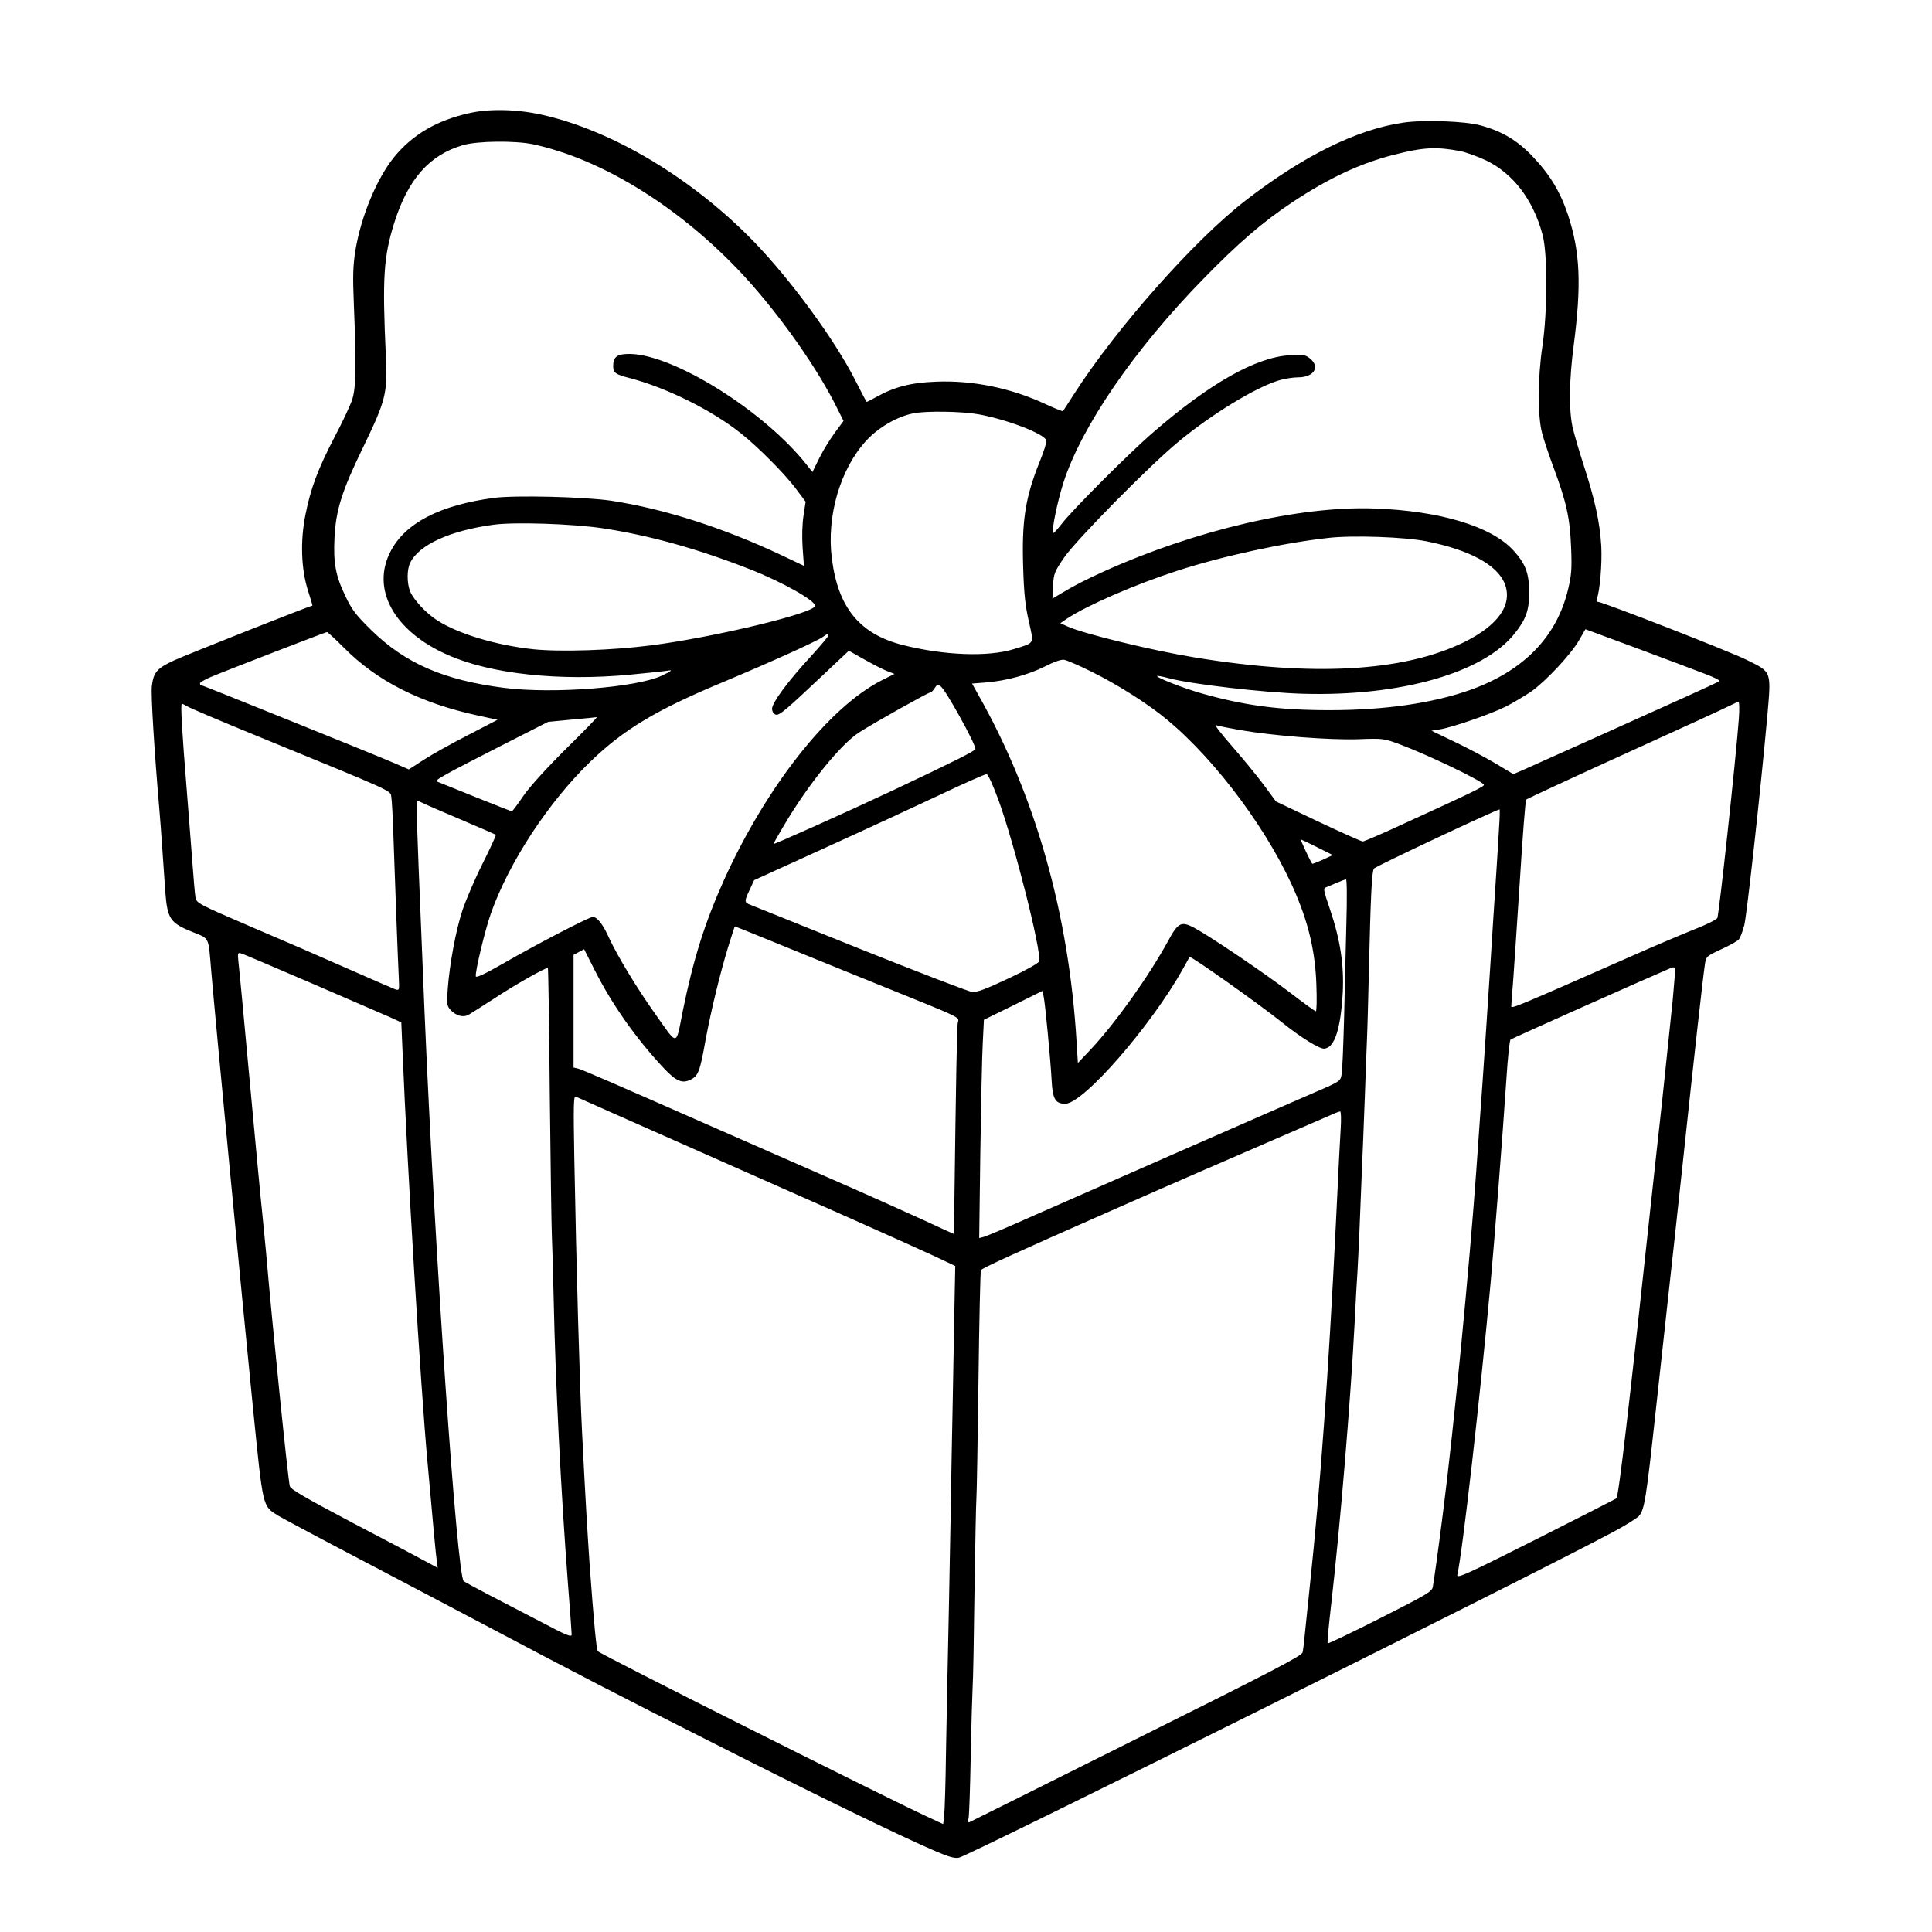 <?xml version="1.0" standalone="no"?>
<!DOCTYPE svg PUBLIC "-//W3C//DTD SVG 20010904//EN"
 "http://www.w3.org/TR/2001/REC-SVG-20010904/DTD/svg10.dtd">
<svg version="1.0" xmlns="http://www.w3.org/2000/svg"
 width="1024pt" height="1024pt" viewBox="0 0 1024 1024"
 preserveAspectRatio="xMidYMid meet">
<g transform="translate(0,1024) scale(0.1,-0.1)"
fill="#000000" stroke="none">
<path d="M2490 9641 c-174 -38 -305 -115 -403 -236 -91 -114 -173 -311 -203
-491 -13 -82 -15 -133 -8 -299 13 -324 11 -432 -10 -495 -10 -30 -51 -118 -92
-195 -89 -171 -127 -272 -155 -413 -28 -139 -23 -289 14 -404 14 -43 24 -78
23 -78 -12 0 -670 -261 -733 -290 -91 -42 -109 -63 -118 -135 -6 -41 13 -346
40 -660 3 -33 10 -123 15 -200 5 -77 13 -180 16 -230 11 -145 25 -167 145
-215 91 -37 83 -22 98 -200 25 -291 163 -1735 221 -2314 55 -544 50 -526 134
-579 23 -14 214 -116 426 -227 212 -111 507 -267 655 -345 539 -285 690 -363
1240 -641 549 -278 978 -486 1164 -566 70 -30 101 -39 124 -34 53 11 3031
1493 3457 1721 69 36 134 77 146 89 30 33 39 91 89 551 25 231 57 519 70 640
14 121 47 432 75 690 58 546 108 994 117 1048 6 37 9 40 87 76 45 21 87 44 93
53 7 8 19 41 28 74 14 57 85 701 122 1107 21 243 25 233 -108 299 -90 45 -765
308 -789 308 -7 0 -10 6 -7 14 17 44 29 191 24 283 -8 129 -34 245 -93 427
-25 77 -52 170 -60 206 -19 92 -17 249 7 430 42 325 34 496 -31 693 -41 122
-96 213 -188 309 -81 85 -162 133 -277 164 -81 22 -302 30 -407 14 -245 -35
-531 -176 -838 -414 -271 -210 -683 -675 -907 -1024 -31 -48 -57 -89 -59 -91
-2 -2 -43 14 -92 37 -185 86 -387 127 -581 119 -134 -5 -222 -28 -318 -82 -25
-14 -47 -25 -49 -25 -2 0 -28 49 -58 109 -108 215 -342 535 -540 740 -324 334
-747 588 -1120 672 -130 30 -280 34 -386 10z m332 -165 c358 -76 759 -320
1087 -662 189 -197 398 -486 512 -706 l50 -99 -46 -62 c-25 -34 -63 -95 -83
-136 l-36 -73 -30 38 c-223 283 -699 582 -934 588 -71 1 -92 -14 -92 -65 0
-35 13 -44 88 -63 195 -51 437 -171 589 -293 90 -71 229 -211 289 -290 l54
-72 -11 -73 c-7 -44 -9 -112 -5 -170 l7 -97 -118 56 c-312 147 -623 246 -903
289 -142 21 -510 30 -623 15 -284 -38 -467 -132 -545 -280 -108 -202 15 -427
303 -553 228 -101 591 -139 964 -104 95 9 188 19 205 22 22 4 13 -4 -34 -26
-132 -64 -577 -99 -837 -66 -321 41 -525 130 -705 306 -82 81 -103 108 -137
180 -52 107 -65 177 -58 310 7 146 39 248 152 480 120 248 130 286 120 485
-19 415 -12 523 45 705 73 231 187 360 365 411 76 22 273 24 367 5z m4918 -37
c30 -6 91 -28 136 -49 145 -70 251 -210 300 -395 27 -100 26 -409 -1 -590 -25
-167 -26 -374 -1 -463 9 -35 37 -118 62 -185 66 -178 85 -262 91 -417 5 -116
2 -148 -16 -224 -60 -251 -235 -431 -516 -532 -201 -71 -452 -108 -750 -108
-267 0 -452 25 -680 90 -98 28 -239 84 -232 91 3 2 31 -3 63 -12 117 -31 501
-76 709 -82 516 -15 956 110 1122 318 61 76 78 125 78 219 0 101 -20 154 -85
224 -117 127 -390 209 -737 221 -395 14 -946 -114 -1433 -334 -107 -49 -154
-73 -239 -124 l-33 -20 3 69 c4 64 8 74 59 149 64 93 450 485 605 613 177 147
412 290 534 326 30 9 75 16 101 16 84 0 119 55 63 100 -25 20 -37 22 -108 17
-177 -10 -422 -148 -720 -406 -125 -107 -437 -419 -489 -489 -22 -28 -42 -50
-44 -47 -10 10 22 166 54 266 96 299 376 707 744 1083 183 188 315 301 465
401 197 131 363 209 544 255 156 40 225 43 351 19z m-2553 -1395 c152 -28 345
-102 359 -138 3 -7 -13 -58 -35 -112 -77 -191 -96 -313 -88 -562 4 -135 11
-203 30 -285 27 -124 34 -112 -78 -147 -137 -43 -370 -34 -589 21 -229 58
-344 197 -377 459 -29 223 44 474 182 624 65 71 164 128 249 145 67 14 259 11
347 -5z m-1992 -604 c245 -37 501 -108 777 -216 171 -67 348 -166 348 -195 0
-38 -532 -166 -865 -209 -207 -27 -487 -36 -630 -21 -195 21 -395 81 -506 152
-59 37 -126 109 -145 154 -18 44 -18 118 1 154 48 95 212 169 441 200 110 15
420 5 579 -19z m4366 -69 c230 -46 376 -126 415 -226 42 -111 -36 -221 -221
-311 -319 -154 -798 -181 -1420 -79 -227 37 -589 125 -678 165 l-37 17 38 26
c109 71 360 180 582 252 241 78 564 148 800 174 129 15 407 5 521 -18z m1477
-703 c46 -17 79 -34 75 -38 -4 -4 -91 -44 -193 -90 -102 -46 -324 -146 -495
-223 -170 -76 -331 -148 -357 -160 l-47 -20 -97 58 c-54 32 -152 84 -218 115
l-119 57 44 7 c67 11 268 80 350 121 41 21 101 57 135 80 80 57 210 197 253
271 l34 59 276 -102 c152 -57 313 -117 359 -135z m-7215 139 c174 -176 404
-293 708 -359 l106 -23 -156 -81 c-86 -44 -192 -103 -235 -131 l-79 -51 -81
35 c-82 36 -1017 413 -1023 413 -2 0 -3 4 -3 9 0 4 24 18 53 31 75 32 611 239
620 240 4 0 44 -37 90 -83z m2567 64 c0 -5 -39 -51 -86 -103 -128 -138 -216
-257 -212 -288 2 -14 10 -26 21 -28 19 -4 54 26 250 211 l136 128 80 -45 c44
-25 98 -53 121 -62 l41 -16 -66 -33 c-281 -142 -612 -561 -838 -1060 -102
-227 -163 -422 -218 -693 -38 -191 -23 -190 -149 -12 -94 132 -198 304 -242
399 -32 72 -63 111 -86 111 -19 0 -295 -143 -477 -248 -93 -53 -141 -76 -143
-67 -5 22 48 243 80 334 96 271 305 590 529 806 177 170 346 272 709 423 246
103 487 212 521 236 27 19 29 19 29 7z m1395 -191 c138 -68 299 -170 400 -254
266 -220 552 -609 686 -931 68 -162 100 -306 106 -472 3 -79 2 -143 -3 -143
-4 0 -69 47 -143 104 -141 107 -420 295 -504 340 -66 34 -83 26 -134 -68 -100
-184 -279 -436 -410 -576 l-70 -74 -7 114 c-41 678 -219 1305 -520 1836 l-34
61 76 6 c107 9 221 40 311 85 47 24 86 38 101 35 14 -2 79 -30 145 -63z m-799
-78 c25 -16 184 -303 184 -332 0 -9 -115 -67 -435 -218 -253 -119 -635 -290
-635 -285 0 3 24 46 54 96 128 218 304 435 401 496 85 54 365 211 376 211 5 0
14 9 21 20 14 22 18 23 34 12z m4230 -174 c-15 -204 -105 -1039 -114 -1054 -5
-9 -60 -36 -122 -60 -62 -25 -219 -91 -349 -149 -586 -258 -621 -273 -621
-259 0 7 4 68 10 136 5 68 21 310 36 538 14 228 29 418 33 422 4 4 243 115
531 246 289 131 539 246 555 255 17 9 34 16 39 17 5 0 6 -40 2 -92z m-8223 68
c12 -8 186 -82 387 -164 720 -295 689 -281 694 -316 3 -17 8 -107 11 -201 8
-242 25 -689 29 -763 3 -60 2 -62 -18 -56 -11 4 -124 53 -251 109 -126 56
-359 157 -517 224 -279 120 -286 124 -292 155 -3 17 -10 99 -16 181 -6 83 -20
256 -30 385 -26 321 -34 460 -26 460 4 0 17 -7 29 -14z m2009 -223 c-104 -103
-192 -200 -227 -250 -31 -46 -59 -83 -62 -83 -3 0 -85 32 -182 71 -97 39 -187
76 -201 81 -24 9 -23 11 35 44 33 19 168 89 300 156 l240 122 125 12 c69 6
129 12 133 13 5 0 -68 -74 -161 -166z m3574 97 c175 -30 470 -53 623 -48 132
5 136 4 220 -27 154 -58 431 -191 446 -214 5 -9 -71 -45 -410 -200 -120 -56
-225 -101 -232 -101 -7 0 -114 48 -237 106 l-223 106 -64 87 c-35 47 -111 140
-168 205 -58 66 -97 117 -87 113 9 -4 69 -16 132 -27z m-1284 -370 c84 -230
228 -799 216 -855 -2 -9 -69 -47 -163 -91 -128 -60 -167 -74 -195 -71 -19 3
-285 105 -590 227 -305 123 -567 228 -582 234 -34 13 -34 18 -4 81 l23 50 369
168 c203 92 477 219 609 281 132 63 246 113 254 113 8 -1 34 -58 63 -137z
m-2847 -105 c99 -42 182 -78 183 -80 2 -2 -29 -70 -70 -152 -41 -81 -88 -192
-106 -245 -36 -108 -69 -287 -79 -421 -6 -81 -4 -89 16 -111 29 -30 65 -40 94
-25 12 7 72 45 132 84 110 73 283 171 289 164 2 -2 7 -305 10 -673 4 -368 9
-703 11 -745 2 -42 7 -200 10 -351 9 -429 38 -1006 75 -1490 11 -140 20 -263
20 -273 0 -16 -27 -5 -152 61 -84 44 -211 110 -283 147 -71 37 -133 71 -137
74 -36 31 -153 1729 -208 3021 -30 726 -40 964 -40 1042 l0 76 28 -13 c15 -8
108 -48 207 -90z m5500 -47 c-3 -57 -10 -166 -15 -243 -5 -77 -12 -180 -15
-230 -18 -293 -58 -895 -70 -1050 -3 -38 -12 -167 -20 -285 -37 -518 -121
-1384 -176 -1810 -26 -208 -49 -369 -55 -402 -5 -24 -36 -42 -279 -165 -150
-76 -276 -136 -278 -133 -3 3 6 97 19 210 47 411 102 1067 124 1490 5 107 12
229 15 270 2 41 7 134 10 205 10 245 15 380 20 490 2 61 7 178 10 260 3 83 7
204 10 270 3 66 7 224 10 350 10 427 16 549 28 562 14 14 644 310 665 313 2 0
1 -46 -3 -102z m-963 -99 l82 -41 -53 -25 c-30 -13 -55 -23 -56 -21 -9 11 -64
128 -60 128 3 0 42 -18 87 -41z m154 -406 c-3 -131 -9 -355 -12 -498 -4 -143
-9 -277 -13 -298 -6 -37 -6 -38 -141 -96 -217 -94 -1234 -540 -1494 -655 -131
-59 -250 -109 -263 -112 l-23 -6 6 458 c4 253 9 513 13 579 l6 120 155 76 155
77 7 -32 c8 -39 36 -333 42 -444 5 -97 20 -122 72 -122 96 0 456 414 624 715
18 33 34 61 35 63 6 7 365 -247 485 -343 107 -86 206 -147 231 -143 54 8 85
106 96 299 7 144 -13 277 -67 437 -38 113 -38 113 -17 121 12 5 38 16 57 24
19 8 39 16 44 16 5 1 6 -99 2 -236z m-3040 -94 c109 -45 352 -143 539 -219
494 -200 446 -177 441 -214 -4 -26 -9 -291 -18 -978 -1 -76 -3 -138 -3 -138
-1 0 -76 34 -166 76 -90 41 -321 145 -514 229 -192 84 -447 196 -565 248 -595
262 -723 317 -745 323 l-25 6 0 299 0 298 28 15 28 15 57 -113 c92 -181 215
-356 360 -512 70 -75 102 -89 148 -66 40 20 49 43 79 212 28 150 75 346 120
493 18 59 34 107 35 107 1 0 91 -36 201 -81z m-2441 -222 c198 -85 385 -167
416 -180 l56 -26 7 -163 c25 -608 95 -1761 131 -2158 34 -382 45 -497 50 -533
l5 -37 -52 28 c-29 16 -204 109 -390 206 -263 139 -337 182 -342 199 -10 40
-93 855 -126 1242 -6 61 -15 153 -20 205 -6 52 -35 361 -65 685 -30 325 -57
614 -61 644 -5 49 -4 53 13 48 10 -2 180 -75 378 -160z m7211 -84 c-16 -152
-60 -580 -71 -673 -7 -65 -12 -104 -46 -420 -113 -1053 -170 -1545 -182 -1552
-6 -4 -200 -103 -430 -219 -363 -183 -417 -207 -413 -187 28 123 122 953 176
1543 22 243 63 769 84 1083 7 112 17 207 22 212 7 6 717 323 849 379 11 5 21
5 23 0 2 -4 -4 -79 -12 -166z m-5256 -763 c300 -133 698 -309 885 -392 187
-83 391 -175 454 -204 l114 -54 -7 -363 c-3 -199 -9 -488 -12 -642 -2 -154 -9
-503 -14 -775 -6 -272 -13 -630 -16 -795 -2 -165 -7 -319 -10 -342 l-5 -41
-82 38 c-235 109 -1732 860 -1748 878 -8 8 -21 148 -44 462 -12 180 -21 322
-40 700 -13 257 -30 866 -41 1449 -5 281 -4 333 7 329 8 -4 259 -115 559 -248z
m3496 78 c-6 -95 -8 -144 -26 -513 -38 -775 -82 -1385 -136 -1895 -13 -129
-27 -260 -30 -290 -3 -30 -7 -65 -10 -78 -4 -18 -153 -96 -882 -459 -482 -241
-881 -440 -886 -442 -4 -2 -6 10 -2 25 3 16 8 162 11 324 3 162 8 327 10 365
3 39 7 270 10 515 4 245 8 463 10 485 2 22 7 302 11 622 4 320 10 586 13 591
7 11 173 87 706 322 317 140 517 227 1155 503 19 9 39 16 43 16 5 1 6 -41 3
-91z"/>
</g>
</svg>
